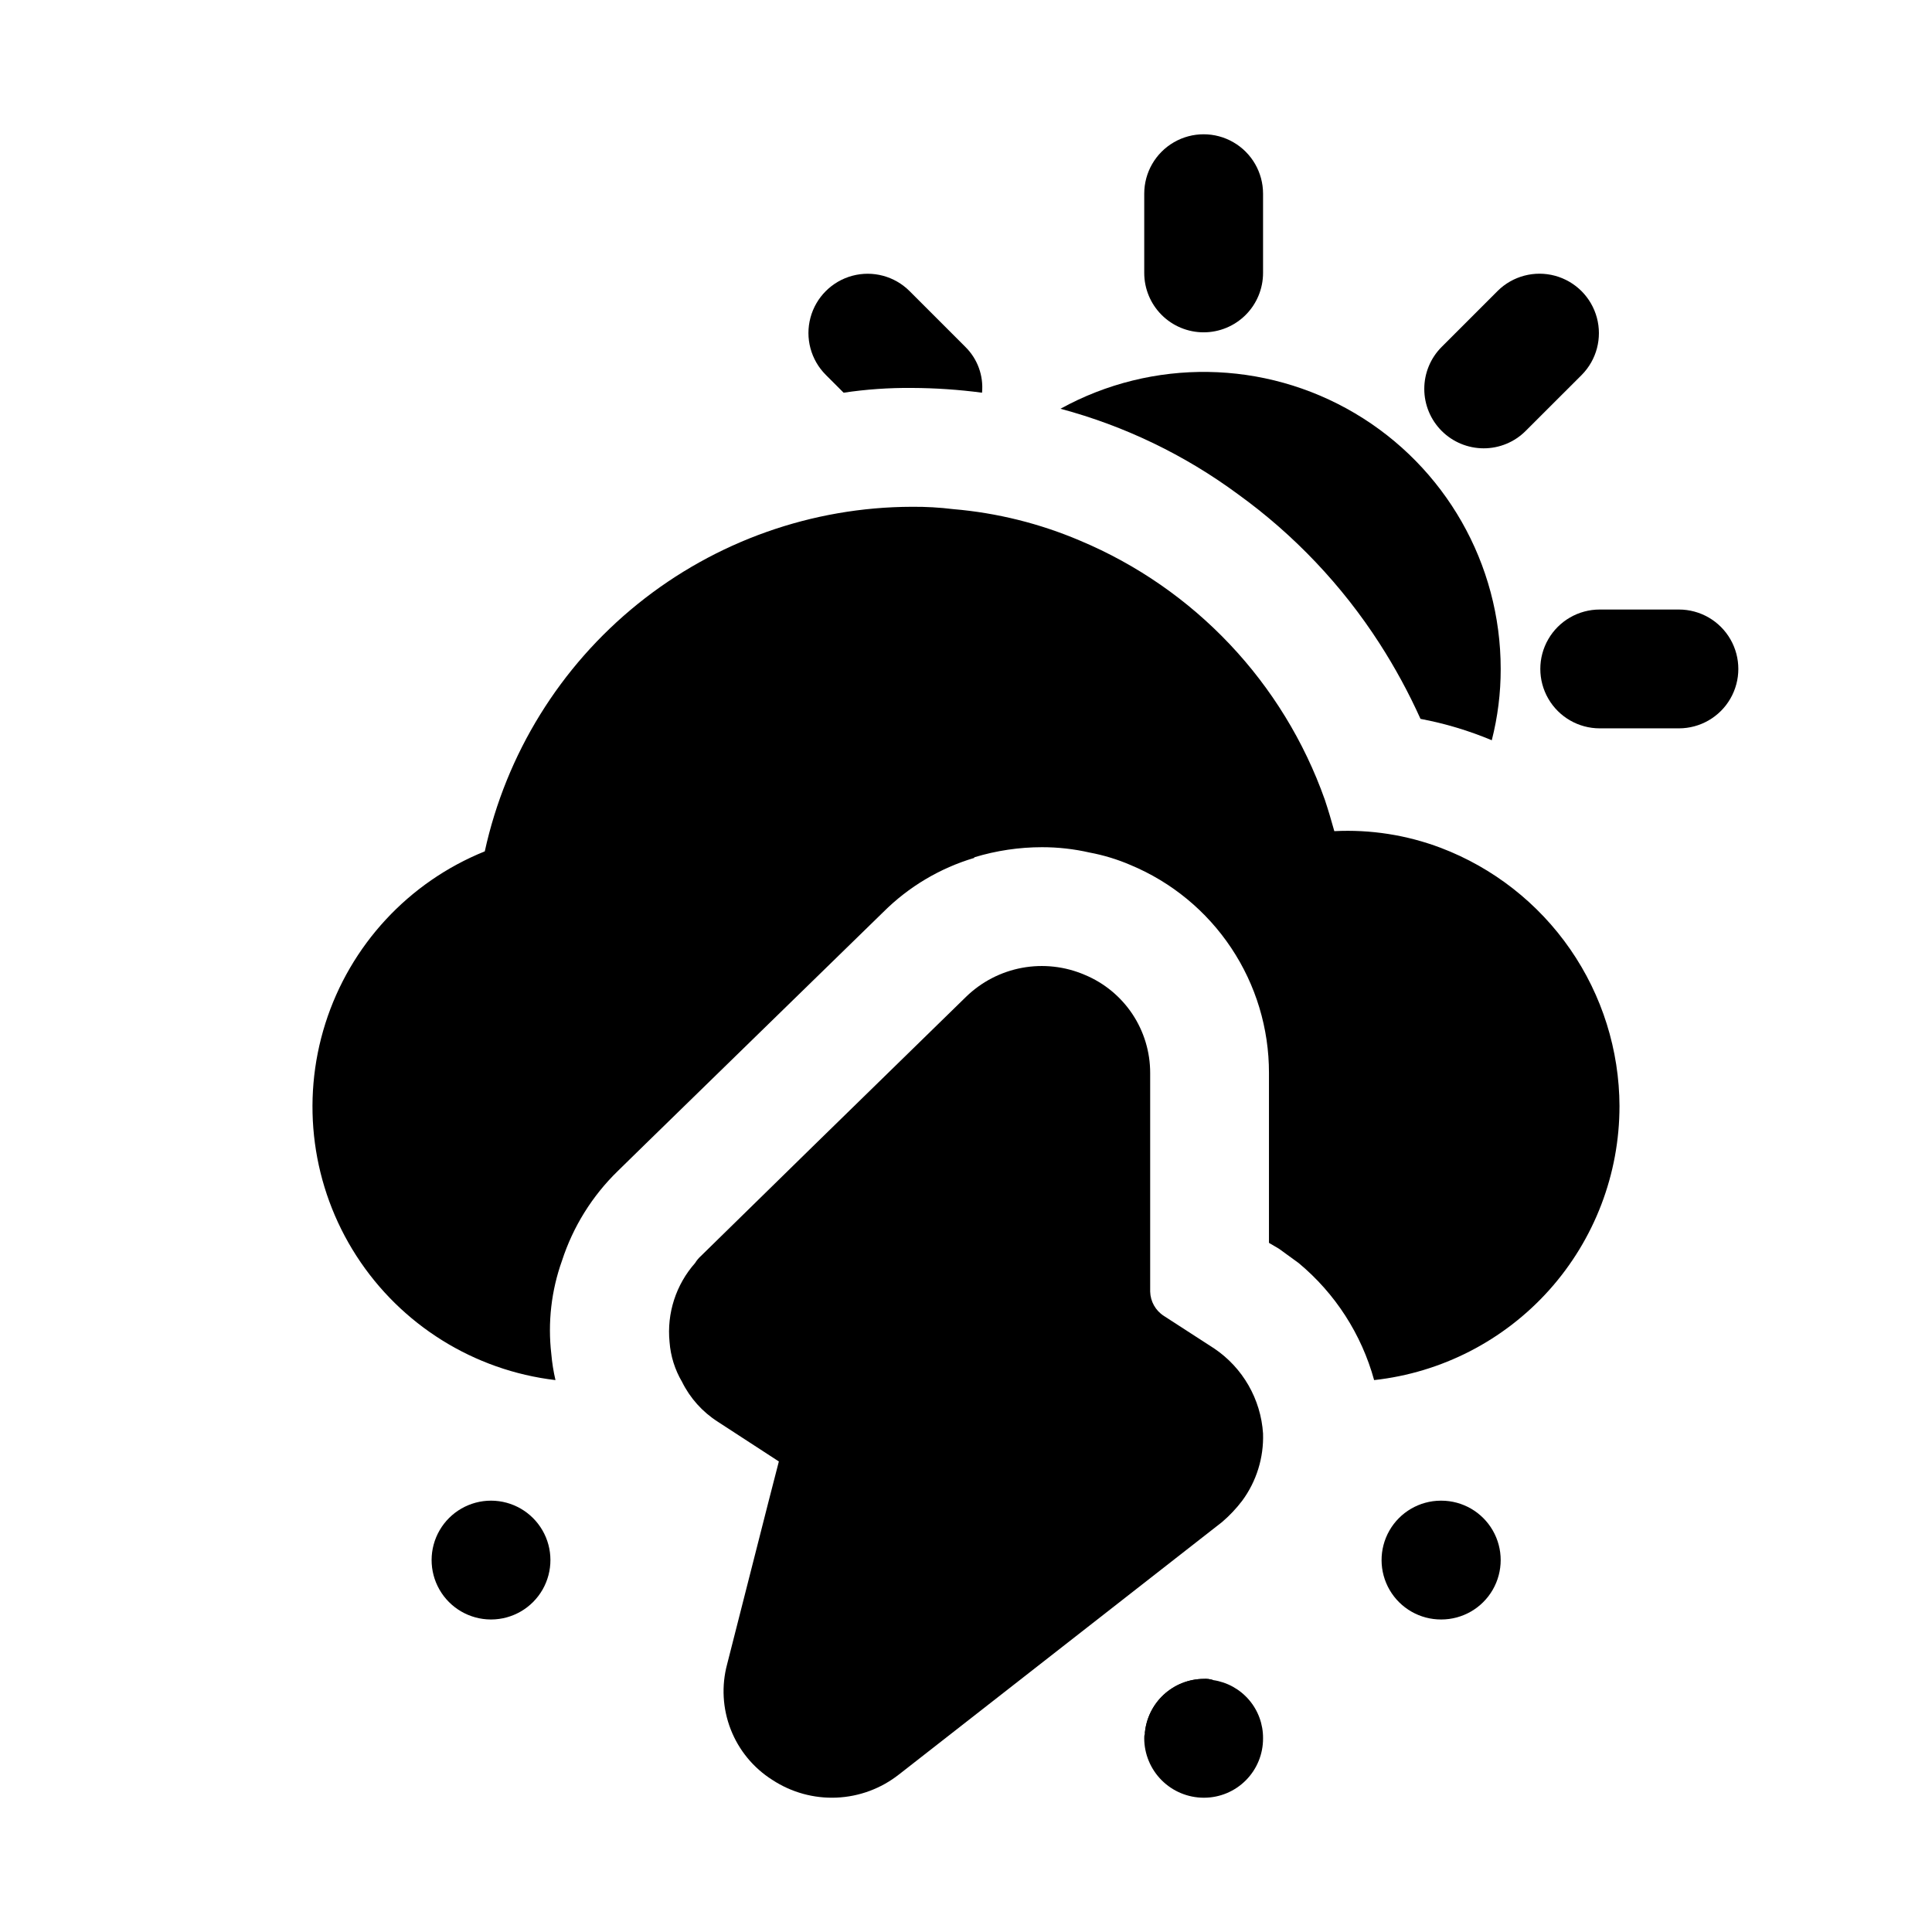 <?xml version="1.0" encoding="UTF-8"?>
<!-- The Best Svg Icon site in the world: iconSvg.co, Visit us! https://iconsvg.co -->
<svg fill="#000000" width="800px" height="800px" version="1.1" viewBox="144 144 512 512" xmlns="http://www.w3.org/2000/svg">
 <g>
  <path d="m274.2 573.18h-0.152c-5.617-0.027-10.793-3.043-13.586-7.918-2.789-4.871-2.777-10.863 0.039-15.719 2.816-4.859 8.008-7.852 13.621-7.852 5.617 0 10.809 2.992 13.625 7.852 2.816 4.856 2.828 10.848 0.039 15.719-2.793 4.875-7.969 7.891-13.586 7.918z"/>
  <path d="m525.95 573.18c-5.625 0.027-10.836-2.949-13.672-7.805-2.836-4.859-2.863-10.859-0.078-15.746 2.789-4.883 7.973-7.91 13.598-7.938h0.152c5.625 0 10.824 3 13.637 7.871s2.812 10.875 0 15.746-8.012 7.871-13.637 7.871z"/>
  <path d="m478.72 604.67c0.023 4.156-1.605 8.148-4.531 11.102-2.922 2.953-6.898 4.625-11.055 4.641h-0.156c-4.172-0.012-8.172-1.676-11.121-4.625-2.949-2.949-4.613-6.945-4.625-11.117-0.023-0.426 0.027-0.855 0.156-1.262 0.32-3.926 2.094-7.59 4.981-10.27 2.883-2.68 6.668-4.184 10.609-4.215 0.852-0.059 1.707 0.047 2.516 0.316 3.695 0.543 7.07 2.402 9.504 5.238 2.43 2.836 3.754 6.457 3.723 10.191z"/>
  <path d="m541.7 321.28c0.012 6.371-0.785 12.719-2.363 18.895-6.078-2.551-12.41-4.449-18.891-5.668-3.121-6.926-6.75-13.609-10.863-19.996-9.918-15.395-22.625-28.797-37.473-39.516-14.133-10.441-30.102-18.133-47.074-22.672 24.383-13.43 54.047-12.977 78.008 1.188 23.965 14.164 38.664 39.934 38.656 67.77z"/>
  <path d="m462.98 232.07c-4.18 0-8.184-1.66-11.137-4.613s-4.609-6.957-4.609-11.133v-20.996c0-5.625 3-10.82 7.871-13.633 4.871-2.812 10.875-2.812 15.746 0s7.871 8.008 7.871 13.633v20.996c0 4.176-1.656 8.18-4.609 11.133s-6.957 4.613-11.133 4.613z"/>
  <path d="m588.93 337.02h-20.984c-5.625 0-10.824-3-13.637-7.875-2.812-4.871-2.812-10.871 0-15.742s8.012-7.871 13.637-7.871h20.984c5.625 0 10.824 3 13.637 7.871s2.812 10.871 0 15.742c-2.812 4.875-8.012 7.875-13.637 7.875z"/>
  <path d="m537.19 262.81c-4.176-0.004-8.18-1.66-11.133-4.613-2.949-2.953-4.609-6.957-4.609-11.133s1.656-8.18 4.609-11.129l14.852-14.852v-0.004c3.988-3.938 9.77-5.461 15.18-4 5.41 1.465 9.637 5.691 11.094 11.105 1.461 5.41-0.066 11.188-4.008 15.172l-14.852 14.836-0.004 0.004c-2.945 2.957-6.953 4.617-11.129 4.613z"/>
  <path d="m404.25 248.07c-6.16-0.816-12.367-1.238-18.578-1.262-6.059-0.055-12.113 0.363-18.105 1.262l-4.723-4.723v-0.004c-3.965-3.965-5.516-9.742-4.062-15.16 1.449-5.418 5.68-9.648 11.098-11.102 5.418-1.449 11.199 0.098 15.164 4.062l14.801 14.801h-0.004c3.219 3.172 4.836 7.625 4.41 12.125z"/>
  <path d="m573.18 437.16c0 17.98-6.637 35.328-18.633 48.723-12 13.391-28.516 21.887-46.391 23.855-3.332-12.141-10.312-22.969-19.996-31.016l-5.195-3.777-2.676-1.574v-45.031c0.016-11.781-3.461-23.301-9.992-33.109-6.527-9.809-15.816-17.461-26.691-21.992-3.488-1.504-7.129-2.613-10.863-3.309-4.133-0.945-8.355-1.418-12.594-1.414-6.082 0.004-12.129 0.906-17.949 2.676v0.156c-9.094 2.707-17.371 7.629-24.09 14.328l-63.133 61.559-7.242 7.086c-6.793 6.602-11.875 14.762-14.801 23.773-2.832 7.91-3.801 16.371-2.832 24.719 0.199 2.332 0.57 4.644 1.102 6.926-21.605-2.555-40.945-14.621-52.742-32.902-11.797-18.285-14.816-40.879-8.238-61.617 6.578-20.738 22.07-37.461 42.246-45.602 5.656-25.836 19.957-48.965 40.539-65.57 20.582-16.602 46.215-25.688 72.66-25.746 3.684-0.031 7.363 0.18 11.02 0.629 11.551 0.984 22.871 3.801 33.535 8.344 30.324 12.723 53.879 37.648 64.863 68.645 0.945 2.832 1.73 5.512 2.519 8.344 9.598-0.488 19.191 1.016 28.184 4.41 13.898 5.281 25.871 14.656 34.332 26.883 8.461 12.227 13.012 26.734 13.059 41.605z"/>
  <path d="m465.49 589.24-18.105 14.168c0.32-3.926 2.094-7.59 4.981-10.27 2.883-2.68 6.668-4.184 10.609-4.215 0.852-0.059 1.707 0.047 2.516 0.316z"/>
  <path d="m478.72 523.9c0.211 6.383-1.73 12.648-5.512 17.793-1.574 2.074-3.371 3.977-5.352 5.668l-85.648 66.914v-0.004c-4.734 3.723-10.52 5.863-16.539 6.117-6.016 0.254-11.961-1.391-16.996-4.699-5.012-3.168-8.875-7.859-11.027-13.383-2.152-5.523-2.481-11.594-0.938-17.316l11.02-43.297 2.676-10.391-16.215-10.547v-0.004c-4.047-2.59-7.316-6.238-9.445-10.547-1.895-3.219-3.027-6.824-3.305-10.547-0.758-7.621 1.695-15.207 6.769-20.941 0.426-0.703 0.957-1.34 1.574-1.891l30.227-29.598 39.992-39.047c4.082-3.977 9.25-6.656 14.859-7.695 5.606-1.035 11.391-0.383 16.629 1.871 5.129 2.133 9.512 5.742 12.594 10.363 3.082 4.625 4.727 10.059 4.723 15.613v57.941c0.059 2.617 1.418 5.039 3.621 6.453l13.383 8.66c7.555 5.106 12.32 13.418 12.91 22.512z"/>
 </g>
</svg>